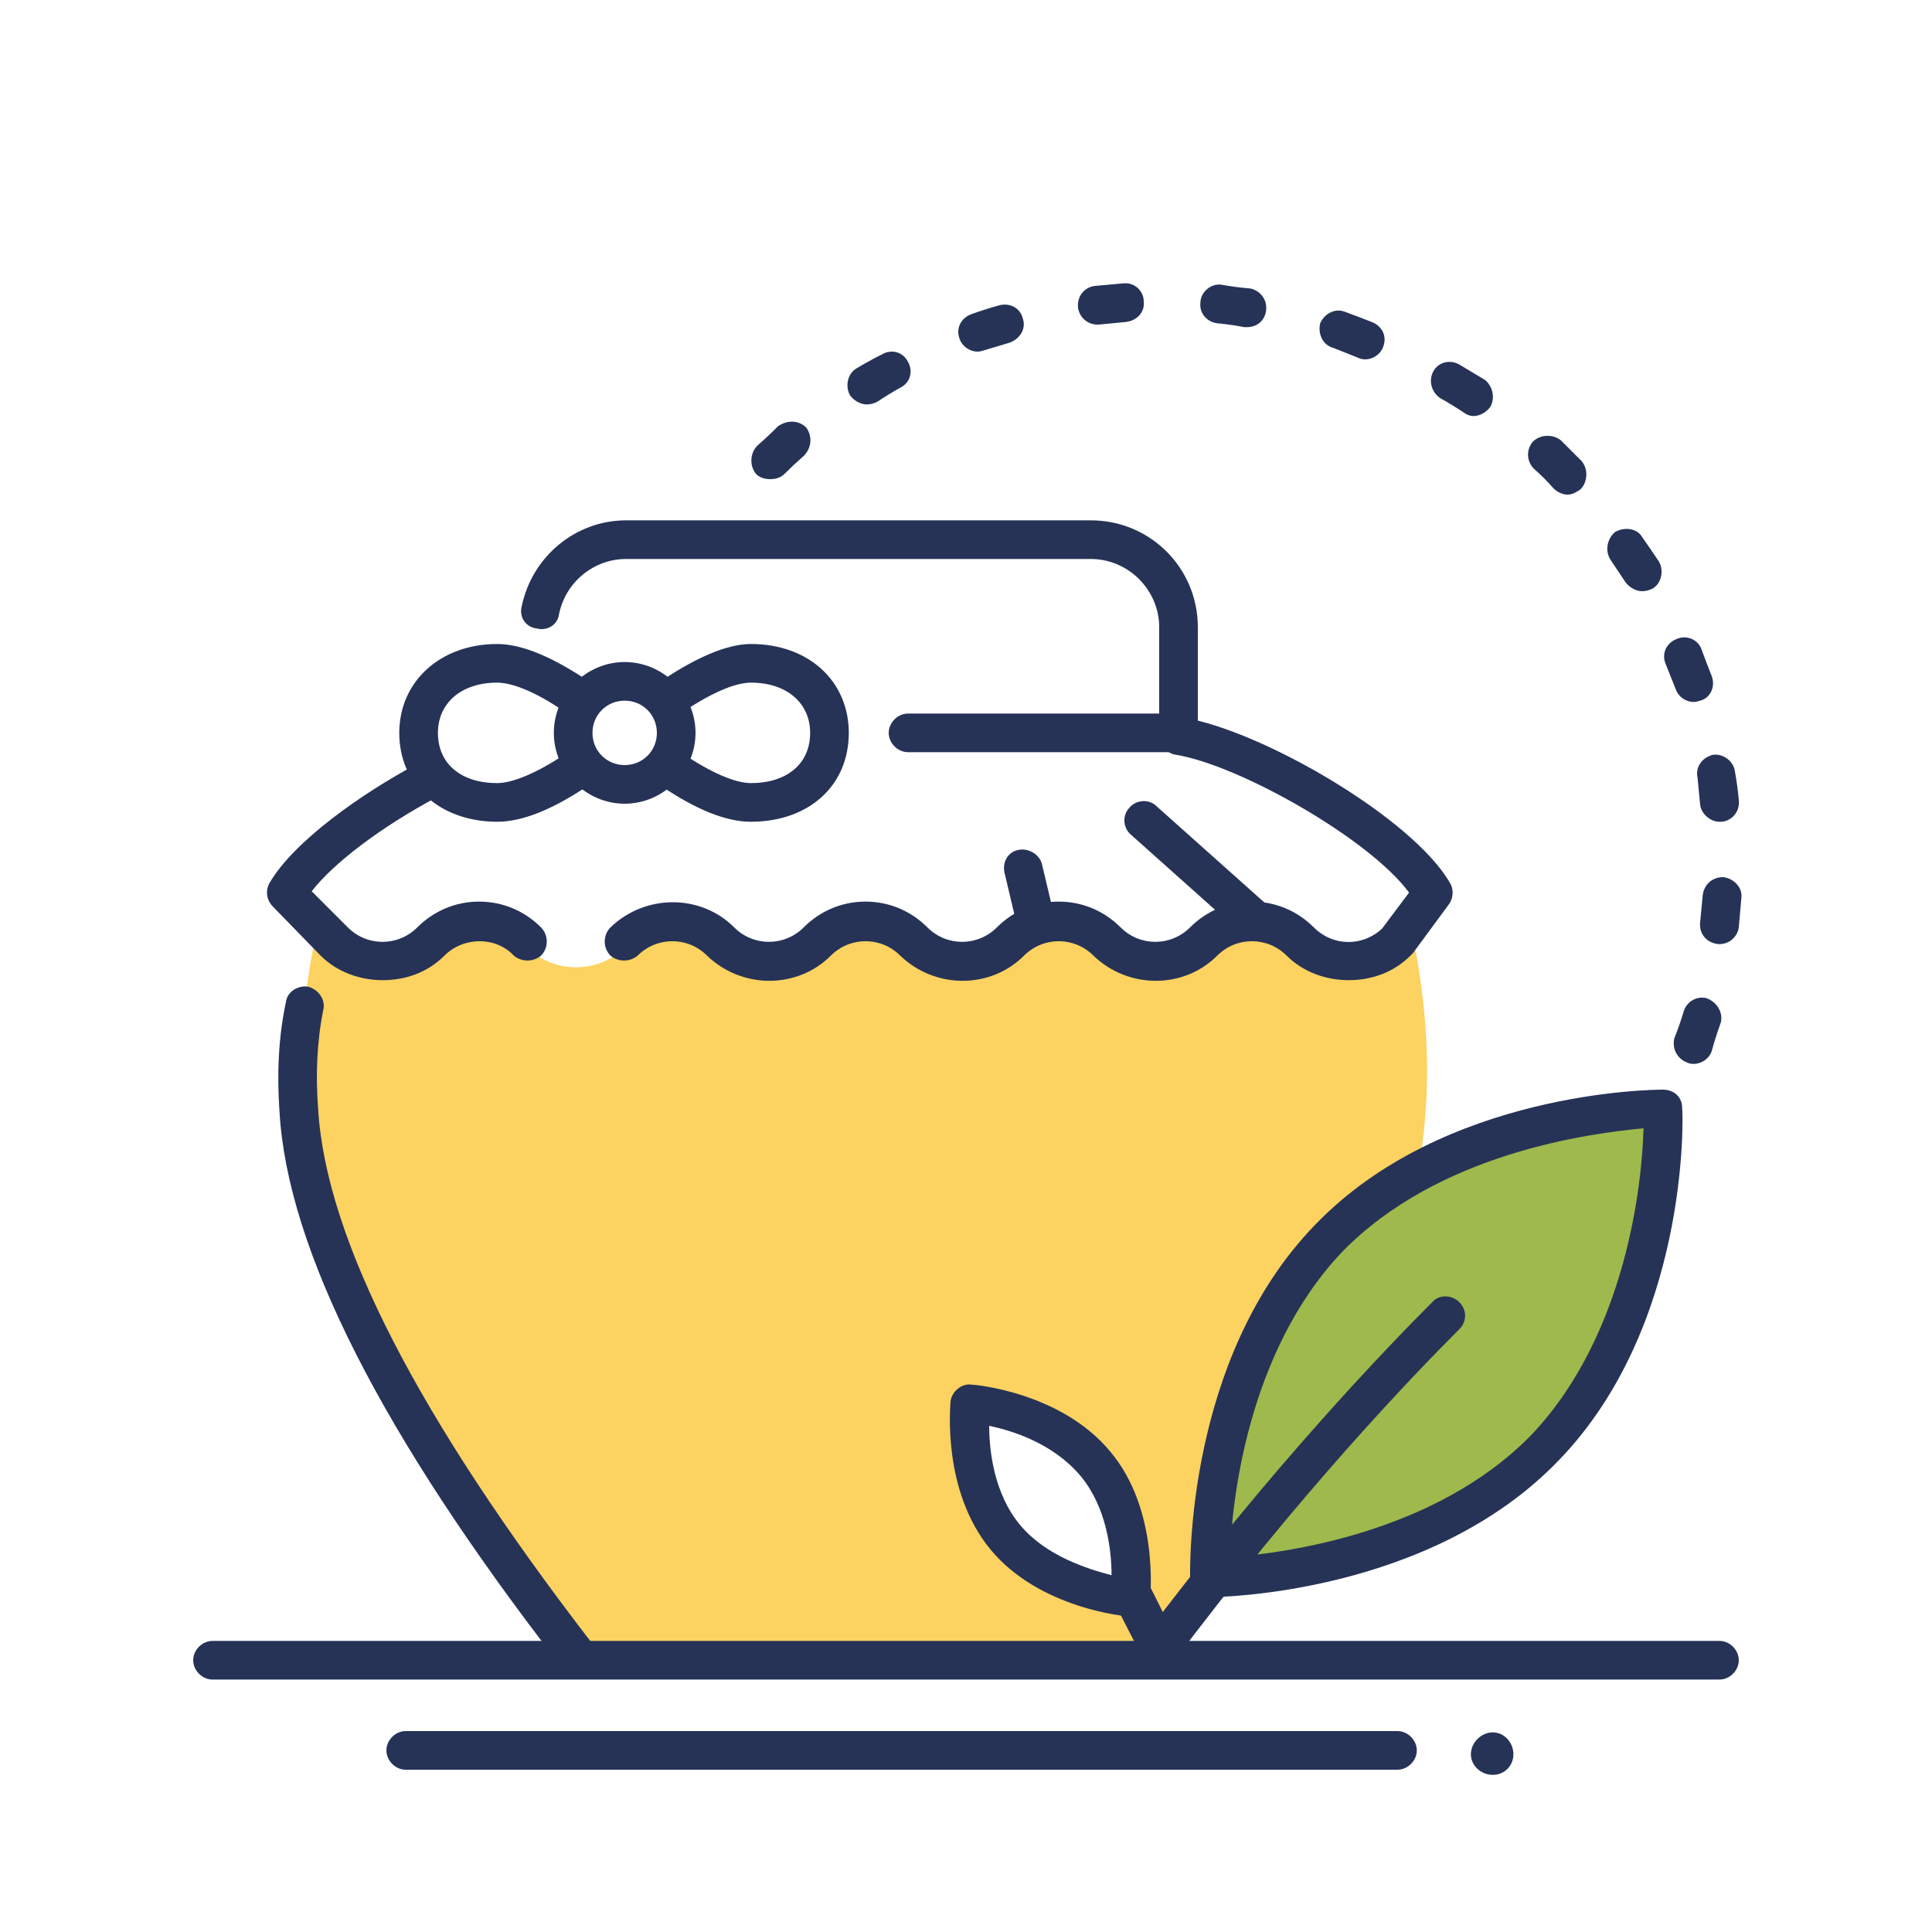 <svg xmlns="http://www.w3.org/2000/svg" viewBox="0 0 150 150" width="150" height="150"><title>ox014_04-ai</title><style>		.s0 { fill: #263357 } 		.s1 { fill: #fcd261 } 		.s2 { fill: #9fb94c } 		.s3 { fill: #263356 } 	</style><g id="icons"><g id="&lt;Group&gt;"><path id="&lt;Path&gt;" class="s0" d="m115.9 134.5c0.9 0 1.6 0.8 1.6 1.7 0 0.9-0.7 1.6-1.6 1.6-0.9 0-1.7-0.7-1.7-1.6 0-0.9 0.8-1.7 1.7-1.7z"></path><path id="&lt;Compound Path&gt;" fill-rule="evenodd" class="s1" d="m93.9 122.5q-2.3 3-4.9 5.9h-44.8c-9.9-11.3-16.9-23.2-19.6-34.7-1.8-7.4-1.5-14.5 0-21.5l1.4 1.4c2.1 2.1 5.4 1.9 7.5-0.1 2.1-2 5.4-2 7.5 0.1 2 2 5.4 2 7.5 0 2-2.1 5.4-2.1 7.5 0 2 2 5.4 2 7.5 0 2-2.1 5.4-2.1 7.5 0 2 2 5.4 2 7.5 0 2-2.1 5.4-2.1 7.5 0 2 2 5.4 2 7.5 0 2-2.1 5.4-2.1 7.5 0 2 2 5.4 2 7.5 0l1-1.4h0.1c1.3 6.3 1.7 12.6 0.4 19.3-2.4 1.3-4.8 3-6.9 5.2-8.7 9-9.2 23-9.2 25.8zm-8.9-8.9c-3.4-4.1-9.7-4.6-9.7-4.6 0 0-0.7 6.2 2.8 10.4 3.4 4.1 9.7 4.6 9.7 4.6 0 0 0.6-6.2-2.8-10.4z"></path><g id="&lt;Group&gt;"><path id="&lt;Path&gt;" class="s0" d="m133.5 130.4h-117c-0.8 0-1.5-0.7-1.5-1.5 0-0.8 0.7-1.5 1.5-1.5h117c0.8 0 1.5 0.7 1.5 1.5 0 0.8-0.7 1.5-1.5 1.5z"></path></g><g id="&lt;Group&gt;"><path id="&lt;Path&gt;" class="s0" d="m108.5 137.4h-77c-0.8 0-1.5-0.7-1.5-1.5 0-0.8 0.7-1.5 1.5-1.5h77c0.8 0 1.5 0.7 1.5 1.5 0 0.8-0.7 1.5-1.5 1.5z"></path></g><g id="&lt;Group&gt;"><path id="&lt;Path&gt;" class="s0" d="m44.7 129.9c-0.4 0-0.9-0.2-1.2-0.6-13.8-17.8-21.2-32.3-21.8-43-0.2-2.8-0.1-5.7 0.5-8.5 0.1-0.8 0.9-1.3 1.7-1.2 0.8 0.2 1.4 1 1.2 1.8-0.5 2.5-0.6 5.1-0.4 7.7 0.6 10.1 7.8 24 21.2 41.4 0.5 0.6 0.4 1.6-0.3 2.1q-0.4 0.3-0.9 0.3z"></path></g><g id="&lt;Group&gt;"><path id="&lt;Path&gt;" class="s0" d="m91.5 58.4h-21c-0.8 0-1.5-0.7-1.5-1.5 0-0.8 0.7-1.5 1.5-1.5h19.5v-6.7c0-2.9-2.4-5.3-5.3-5.3h-36.1c-2.5 0-4.7 1.8-5.2 4.3-0.1 0.8-0.9 1.3-1.7 1.1-0.9-0.1-1.4-0.9-1.2-1.7 0.8-3.9 4.2-6.7 8.1-6.7h36.1c4.6 0 8.3 3.7 8.3 8.3v8.2c0 0.8-0.7 1.5-1.5 1.5z"></path></g><g id="&lt;Group&gt;"><path id="&lt;Path&gt;" class="s0" d="m104.7 76.1c-1.7 0-3.5-0.6-4.8-1.9-1.5-1.5-3.9-1.5-5.4 0-2.6 2.6-6.9 2.6-9.6 0-1.5-1.5-3.9-1.5-5.4 0-2.6 2.6-6.9 2.6-9.6 0-1.5-1.5-3.9-1.5-5.4 0-2.6 2.6-6.9 2.6-9.6 0-1.5-1.5-3.9-1.5-5.4 0-0.6 0.5-1.5 0.5-2.1 0-0.6-0.6-0.6-1.6 0-2.2 2.7-2.6 7-2.6 9.6 0 1.5 1.5 3.9 1.5 5.4 0 1.3-1.3 3-2 4.8-2 1.8 0 3.5 0.7 4.8 2 1.5 1.5 3.9 1.5 5.4 0 1.3-1.3 3-2 4.8-2 1.8 0 3.5 0.7 4.8 2 1.5 1.5 3.9 1.5 5.4 0 1.3-1.3 3-2 4.8-2 1.8 0 3.5 0.7 4.8 2 1.5 1.5 3.8 1.5 5.3 0.1l2.1-2.8c-3.1-4.2-13.2-9.9-18.1-10.7-0.8-0.1-1.3-0.9-1.2-1.7 0.1-0.8 0.9-1.4 1.7-1.2 6.2 1 18 7.9 20.8 12.9 0.3 0.5 0.2 1.2-0.1 1.6l-2.8 3.8q-0.1 0.1-0.2 0.2c-1.3 1.3-3 1.9-4.8 1.9z"></path></g><g id="&lt;Group&gt;"><path id="&lt;Path&gt;" class="s0" d="m29.7 76.1c-1.7 0-3.5-0.6-4.8-1.9l-3.7-3.8c-0.5-0.5-0.6-1.2-0.3-1.8 1.9-3.3 7.2-7 11.5-9.3 0.8-0.4 1.7-0.2 2.1 0.6 0.4 0.7 0.1 1.6-0.6 2-4.3 2.3-8 5.1-9.7 7.3l2.8 2.8c1.5 1.5 3.9 1.5 5.4 0 1.3-1.3 3-2 4.8-2 1.8 0 3.5 0.7 4.8 2 0.6 0.6 0.6 1.6 0 2.2-0.6 0.5-1.5 0.5-2.1 0-1.4-1.5-3.9-1.5-5.4 0-1.3 1.3-3 1.9-4.8 1.9z"></path></g><g id="&lt;Group&gt;"><path id="&lt;Path&gt;" class="s0" d="m97.2 72.7c-0.3 0-0.7-0.1-1-0.4l-8.4-7.5c-0.6-0.5-0.7-1.5-0.1-2.1 0.5-0.6 1.5-0.7 2.1-0.1l8.4 7.5c0.6 0.5 0.7 1.5 0.1 2.1-0.3 0.3-0.7 0.5-1.1 0.5z"></path></g><g id="&lt;Group&gt;"><path id="&lt;Path&gt;" class="s0" d="m80.3 72.7c-0.6 0-1.2-0.4-1.4-1.1l-0.9-3.8c-0.2-0.8 0.2-1.6 1-1.8 0.8-0.2 1.7 0.3 1.9 1.1l0.9 3.8c0.2 0.8-0.3 1.6-1.1 1.8q-0.2 0-0.4 0z"></path></g><g id="&lt;Group&gt;"><path id="&lt;Path&gt;" class="s0" d="m38.6 63.8c-4.4 0-7.6-2.8-7.6-6.9 0-4 3.2-6.9 7.6-6.9 2 0 4.5 1.1 7.4 3.1 0.7 0.5 0.9 1.4 0.4 2.1-0.4 0.7-1.4 0.9-2.1 0.4-2.3-1.7-4.4-2.6-5.7-2.6-2.8 0-4.6 1.6-4.6 3.9 0 2.4 1.8 3.9 4.6 3.9 1.2 0 3.1-0.8 5.2-2.2 0.7-0.4 1.6-0.2 2.1 0.4 0.4 0.7 0.2 1.7-0.4 2.1-2.7 1.8-5 2.7-6.9 2.7z"></path></g><g id="&lt;Group&gt;"><path id="&lt;Path&gt;" class="s0" d="m58.3 63.8c-1.9 0-4.2-0.9-7-2.8-0.7-0.5-0.9-1.4-0.4-2.1 0.5-0.7 1.4-0.8 2.1-0.4 2.2 1.5 4.1 2.3 5.3 2.3 2.8 0 4.6-1.5 4.6-3.9 0-2.3-1.8-3.9-4.6-3.9-1.3 0-3.3 0.9-5.6 2.5-0.7 0.5-1.6 0.3-2.1-0.3-0.5-0.7-0.3-1.7 0.4-2.1 2.9-2 5.4-3.1 7.3-3.1 4.5 0 7.6 2.9 7.6 6.9 0 4.1-3.1 6.9-7.6 6.9z"></path></g><g id="&lt;Group&gt;"><path id="&lt;Compound Path&gt;" fill-rule="evenodd" class="s0" d="m48.5 62.4c-3 0-5.5-2.5-5.5-5.5 0-3 2.5-5.5 5.5-5.5 3 0 5.5 2.5 5.5 5.5 0 3-2.5 5.5-5.5 5.5zm0-8c-1.4 0-2.5 1.1-2.5 2.5 0 1.4 1.1 2.5 2.5 2.5 1.4 0 2.5-1.1 2.5-2.5 0-1.4-1.1-2.5-2.5-2.5z"></path></g><path id="&lt;Path&gt;" class="s2" d="m119.9 112.4c-9.7 10.1-26 10.1-26 10.1 0 0-0.5-16.2 9.2-26.3 9.8-10.1 26-10.1 26-10.1 0 0 0.6 16.2-9.2 26.3z"></path><g id="&lt;Group&gt;"><path id="&lt;Compound Path&gt;" fill-rule="evenodd" class="s3" d="m87.8 125.5q-0.1 0-0.1 0c-0.3 0-7-0.6-10.8-5.2-3.8-4.6-3.1-11.2-3.1-11.5 0.1-0.8 0.9-1.4 1.6-1.3 0.3 0 7 0.6 10.8 5.2 3.8 4.5 3.1 11.2 3.1 11.5-0.1 0.7-0.8 1.3-1.5 1.3zm-11-14.8c0 2 0.4 5.3 2.4 7.7 2 2.4 5.2 3.4 7.1 3.9 0-2-0.4-5.3-2.4-7.7-2.1-2.5-5.2-3.5-7.1-3.9z"></path></g><g id="&lt;Group&gt;"><path id="&lt;Compound Path&gt;" fill-rule="evenodd" class="s0" d="m93.9 124c-0.8 0-1.4-0.6-1.5-1.4 0-0.7-0.4-17.1 9.7-27.5 10-10.4 26.3-10.5 27-10.5 0.9 0 1.5 0.6 1.5 1.4 0.1 0.7 0.5 17-9.6 27.4-10 10.4-26.4 10.6-27 10.6q-0.1 0-0.1 0zm33.7-36.4c-4.2 0.4-15.9 1.9-23.4 9.6-7.4 7.8-8.6 19.6-8.7 23.7 4.1-0.3 15.9-1.8 23.4-9.5 7.4-7.8 8.6-19.6 8.7-23.8z"></path></g><g id="&lt;Group&gt;"><path id="&lt;Path&gt;" class="s0" d="m89.7 129.9q-0.5 0-0.9-0.3c-0.6-0.5-0.8-1.4-0.3-2.1 10.2-13.6 19.3-23 22.7-26.4 0.5-0.6 1.5-0.6 2.1 0 0.6 0.6 0.6 1.5 0 2.1-3.4 3.4-12.3 12.6-22.4 26.1-0.3 0.4-0.7 0.6-1.2 0.6z"></path></g><g id="&lt;Group&gt;"><path id="&lt;Path&gt;" class="s0" d="m89.7 129c-0.5 0-1.1-0.3-1.3-0.9l-1.9-3.7c-0.4-0.8-0.1-1.7 0.7-2 0.7-0.4 1.6-0.1 2 0.6l1.9 3.8c0.3 0.7 0 1.6-0.7 2q-0.3 0.2-0.7 0.2z"></path></g><g id="&lt;Group&gt;"><path id="&lt;Compound Path&gt;" class="s0" d="m131.5 82.6q-0.3 0-0.5-0.1c-0.8-0.3-1.2-1.1-1-1.9q0.4-1 0.7-2c0.2-0.8 1-1.3 1.8-1.1 0.8 0.3 1.3 1.1 1.1 1.9q-0.4 1.1-0.7 2.2c-0.2 0.6-0.8 1-1.4 1zm2-9.3q-0.1 0-0.1 0c-0.9-0.1-1.5-0.8-1.4-1.7q0.1-1 0.2-2.1c0.1-0.8 0.7-1.4 1.6-1.4 0.8 0.1 1.5 0.8 1.4 1.6q-0.1 1.1-0.2 2.3c-0.1 0.7-0.7 1.3-1.5 1.3zm0-9.5c-0.7 0-1.4-0.6-1.5-1.3q-0.1-1.1-0.2-2.1c-0.2-0.9 0.4-1.6 1.2-1.8 0.8-0.1 1.6 0.5 1.7 1.3q0.2 1.1 0.3 2.2c0.1 0.9-0.5 1.6-1.3 1.7q-0.1 0-0.2 0zm-2-9.3c-0.6 0-1.2-0.4-1.4-1q-0.4-1-0.8-2c-0.3-0.8 0.1-1.6 0.9-1.9 0.7-0.3 1.6 0 1.9 0.8q0.4 1.1 0.8 2.1c0.3 0.8-0.1 1.7-0.9 1.9q-0.3 0.1-0.5 0.1zm-4-8.6c-0.5 0-1-0.3-1.3-0.7q-0.6-0.9-1.2-1.8c-0.4-0.7-0.2-1.6 0.4-2.1 0.7-0.4 1.7-0.3 2.1 0.4q0.7 1 1.3 1.9c0.4 0.7 0.2 1.7-0.5 2.1q-0.4 0.2-0.8 0.2zm-5.8-7.5c-0.4 0-0.8-0.2-1.1-0.5q-0.7-0.8-1.5-1.5c-0.6-0.6-0.6-1.5-0.1-2.1 0.6-0.6 1.6-0.6 2.2-0.1q0.8 0.8 1.6 1.6c0.5 0.6 0.5 1.6-0.1 2.2-0.3 0.2-0.6 0.4-1 0.4zm-61.9-1.2c-0.4 0-0.8-0.1-1.1-0.4-0.5-0.6-0.5-1.6 0.1-2.2q0.8-0.7 1.6-1.5c0.7-0.5 1.6-0.5 2.2 0.1 0.5 0.7 0.4 1.6-0.2 2.2q-0.8 0.7-1.5 1.4c-0.3 0.3-0.7 0.4-1.1 0.4zm54.6-4.9q-0.4 0-0.8-0.3-0.9-0.6-1.8-1.1c-0.7-0.5-0.9-1.4-0.5-2.1 0.4-0.7 1.3-0.9 2-0.5q1 0.6 2 1.2c0.6 0.5 0.8 1.4 0.4 2.1-0.3 0.4-0.8 0.7-1.3 0.7zm-47.1-0.9c-0.5 0-1-0.3-1.3-0.7-0.4-0.7-0.2-1.7 0.5-2.1q1-0.6 2-1.1c0.7-0.4 1.6-0.2 2 0.6 0.4 0.7 0.2 1.6-0.6 2q-0.9 0.5-1.8 1.1-0.4 0.2-0.8 0.2zm38.7-3.5q-0.3 0-0.5-0.1-1-0.4-2-0.8c-0.8-0.2-1.2-1.1-1-1.9 0.3-0.7 1.1-1.2 1.9-0.9q1.1 0.4 2.1 0.8c0.8 0.3 1.2 1.1 0.9 1.9-0.2 0.6-0.8 1-1.4 1zm-30.1-0.6c-0.6 0-1.2-0.4-1.4-1-0.3-0.8 0.1-1.6 0.9-1.9q1.1-0.4 2.2-0.7c0.8-0.2 1.6 0.2 1.8 1 0.3 0.8-0.2 1.6-1 1.9q-1 0.3-2 0.6-0.3 0.1-0.5 0.1zm20.9-1.9q-0.1 0-0.2 0-1-0.2-2.1-0.3c-0.8-0.1-1.4-0.8-1.3-1.6 0-0.8 0.8-1.5 1.6-1.4q1.1 0.2 2.3 0.3c0.8 0.2 1.3 0.9 1.2 1.7-0.1 0.8-0.7 1.3-1.5 1.3zm-11.6-0.2c-0.8 0-1.4-0.6-1.5-1.3-0.1-0.9 0.5-1.6 1.3-1.7q1.1-0.1 2.2-0.2c0.9-0.1 1.6 0.6 1.6 1.4 0.1 0.8-0.5 1.5-1.4 1.6q-1 0.1-2.1 0.2-0.1 0-0.1 0z"></path></g></g></g></svg>